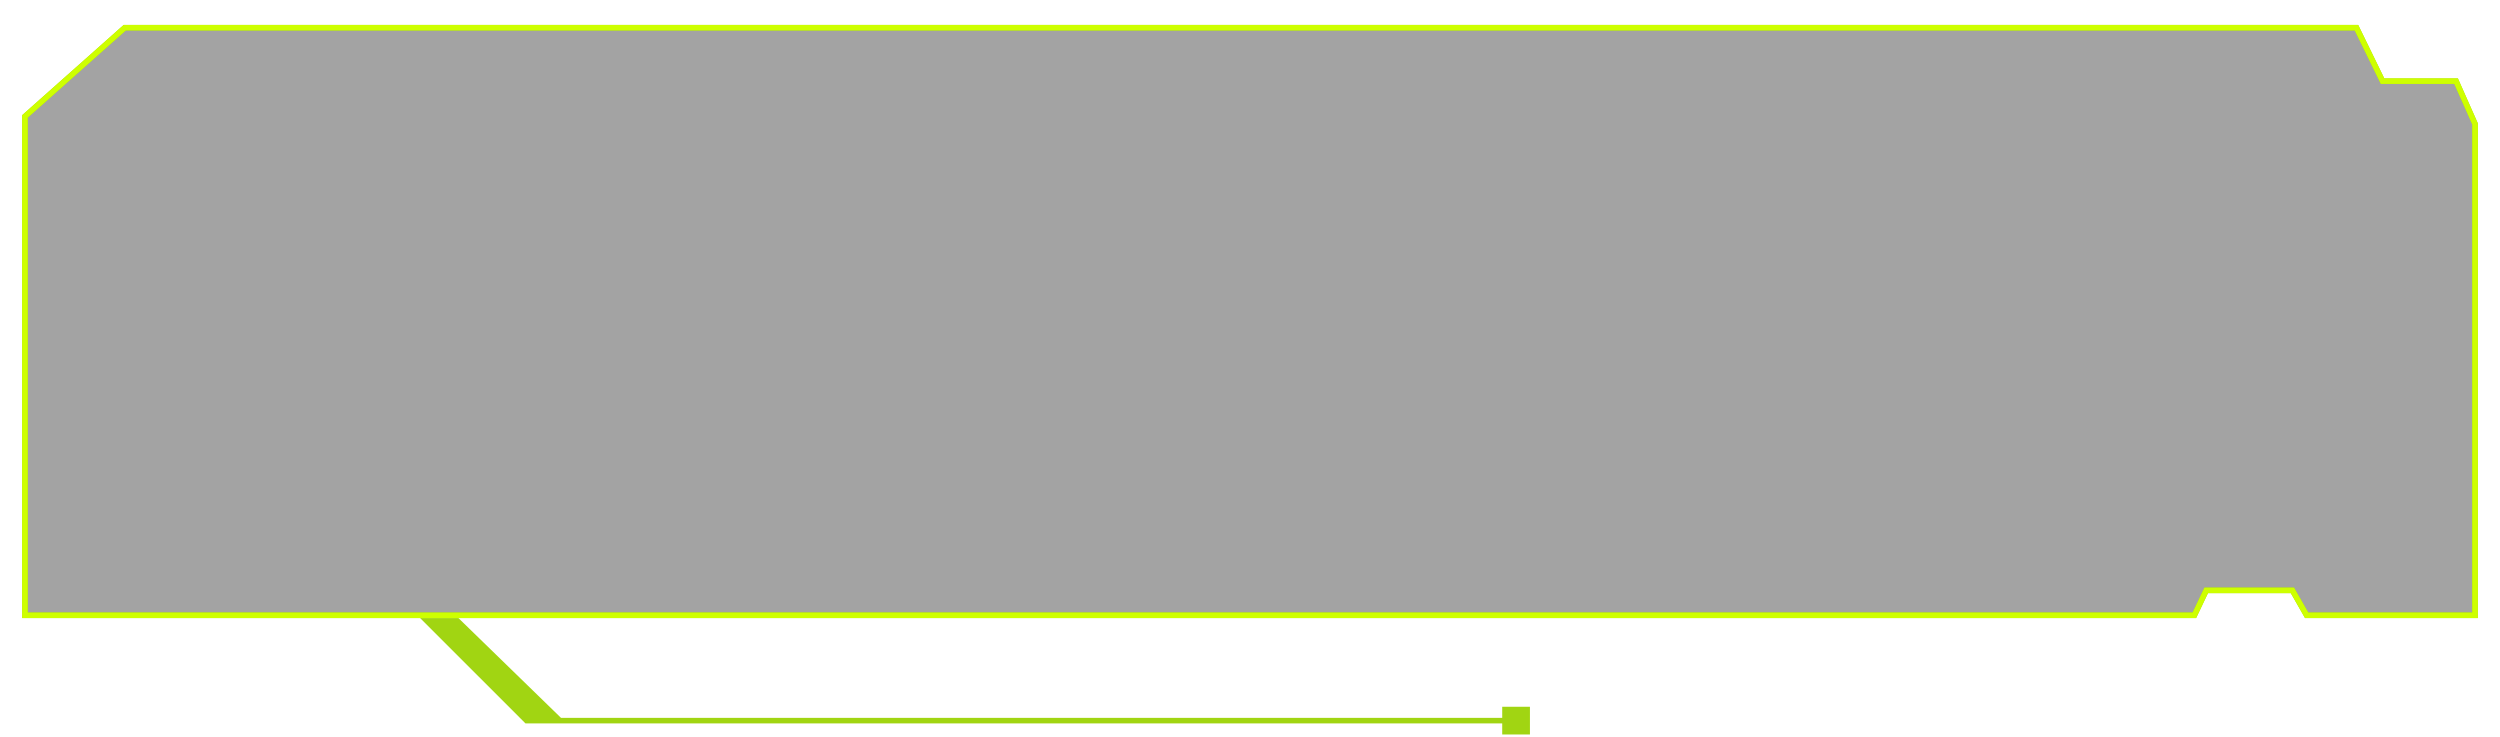 <?xml version="1.0" encoding="UTF-8"?> <svg xmlns="http://www.w3.org/2000/svg" width="451" height="133" viewBox="0 0 451 133" fill="none"> <path d="M271 127.5H276V132.5H271V127.5Z" fill="#A1D512"></path> <path d="M101 130L82.5 112H77L95 130H101Z" fill="#A1D512"></path> <path d="M101 130L82.5 112H77L95 130H101ZM101 130H272.5" stroke="#A1D512"></path> <path d="M425.105 5L22.5 5L4.5 21V111L395.861 111L398 106.5H413.552L416.119 111H446.5V22.357L443.077 14.643H429.812L425.105 5Z" fill="black" fill-opacity="0.1"></path> <path d="M425.105 5L22.5 5L4.5 21V111L395.861 111L398 106.5H413.552L416.119 111H446.5V22.357L443.077 14.643H429.812L425.105 5Z" fill="#404040" fill-opacity="0.4"></path> <path d="M425.105 5L22.5 5L4.5 21V111L395.861 111L398 106.5H413.552L416.119 111H446.5V22.357L443.077 14.643H429.812L425.105 5Z" stroke="#A1D512"></path> <g filter="url(#filter0_f_1486_236)"> <path d="M425.105 5L22.5 5L4.5 21V111L395.861 111L398 106.5H413.552L416.119 111H446.5V22.357L443.077 14.643H429.812L425.105 5Z" stroke="#CEFF00"></path> </g> <defs> <filter id="filter0_f_1486_236" x="0" y="0.5" width="451" height="115" filterUnits="userSpaceOnUse" color-interpolation-filters="sRGB"> <feFlood flood-opacity="0" result="BackgroundImageFix"></feFlood> <feBlend mode="normal" in="SourceGraphic" in2="BackgroundImageFix" result="shape"></feBlend> <feGaussianBlur stdDeviation="2" result="effect1_foregroundBlur_1486_236"></feGaussianBlur> </filter> </defs> </svg> 